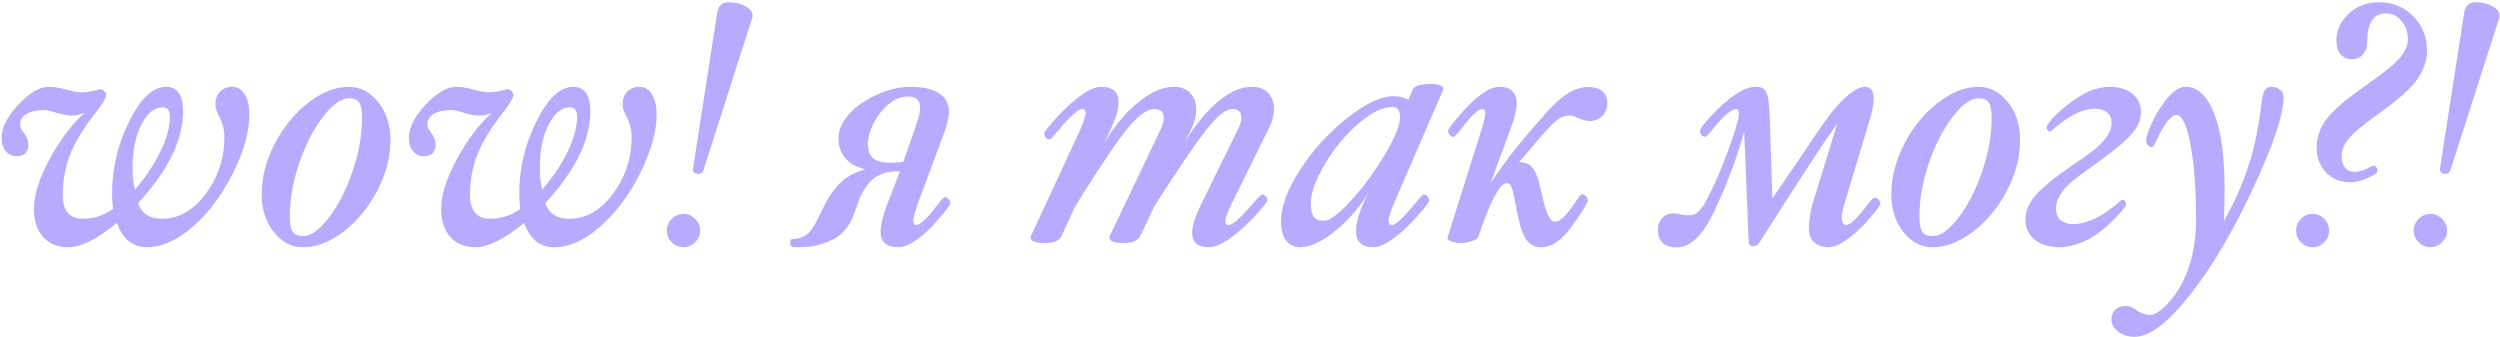 <?xml version="1.0" encoding="UTF-8"?> <svg xmlns="http://www.w3.org/2000/svg" width="720" height="97" viewBox="0 0 720 97" fill="none"><path d="M71.824 32.9C71.824 37.9 70.24 43.567 67.074 49.9C63.907 56.2 60.057 61.333 55.524 65.3C51.024 69.233 46.607 71.2 42.274 71.2C38.207 71.2 35.34 68.867 33.674 64.2C28.007 68.867 23.307 71.2 19.574 71.2C16.541 71.2 14.14 70.2 12.374 68.2C10.64 66.2 9.774 63.533 9.774 60.2C9.774 56.2 11.274 51.417 14.274 45.85C17.307 40.25 20.674 35.8 24.374 32.5C23.041 33.033 21.774 33.3 20.574 33.3C19.541 33.3 18.124 33.033 16.324 32.5C14.724 31.967 13.507 31.7 12.674 31.7C10.507 31.7 8.807 32.083 7.574 32.85C6.374 33.617 5.774 34.633 5.774 35.9C5.774 36.5 6.107 37.233 6.774 38.1C7.707 39.3 8.174 40.467 8.174 41.6C8.174 43.867 7.007 45 4.674 45C3.507 45 2.507 44.517 1.674 43.55C0.874 42.583 0.474 41.267 0.474 39.6C0.474 36.733 2.074 33.583 5.274 30.15C8.474 26.717 11.407 25 14.074 25C15.507 25 17.307 25.3 19.474 25.9C21.207 26.367 22.541 26.6 23.474 26.6C24.64 26.6 26.007 26.4 27.574 26C28.207 25.8 28.64 25.7 28.874 25.7C29.307 25.7 29.691 25.883 30.024 26.25C30.39 26.617 30.574 27 30.574 27.4C30.574 28.167 29.59 29.817 27.624 32.35C23.957 37.017 21.441 41.167 20.074 44.8C18.741 48.4 18.074 52.167 18.074 56.1C18.074 60.7 20.007 63 23.874 63C26.974 63 29.874 62.067 32.574 60.2C32.374 58.8 32.274 57.3 32.274 55.7C32.274 48.467 33.924 41.55 37.224 34.95C40.524 28.317 44.057 25 47.824 25C51.09 25 52.724 27.367 52.724 32.1C52.724 40.333 48.407 49.133 39.774 58.5C40.774 61.5 43.057 63 46.624 63C51.49 63 55.707 60.6 59.274 55.8C62.84 50.967 64.624 45.533 64.624 39.5C64.624 37.433 64.107 35.417 63.074 33.45C62.374 32.15 62.024 31.033 62.024 30.1C62.024 28.6 62.457 27.383 63.324 26.45C64.224 25.483 65.424 25 66.924 25C68.391 25 69.574 25.733 70.474 27.2C71.374 28.633 71.824 30.533 71.824 32.9ZM48.924 33.6C48.924 31.8 48.224 30.9 46.824 30.9C44.457 30.9 42.424 32.567 40.724 35.9C39.024 39.2 38.174 43.367 38.174 48.4C38.174 50.667 38.407 52.733 38.874 54.6C41.974 51 44.424 47.333 46.224 43.6C48.024 39.867 48.924 36.533 48.924 33.6ZM112.46 40.4C112.46 45.167 111.21 49.967 108.71 54.8C106.21 59.633 102.976 63.583 99.01 66.65C95.043 69.683 91.126 71.2 87.26 71.2C83.993 71.2 81.193 69.75 78.86 66.85C76.526 63.917 75.36 60.267 75.36 55.9C75.36 51.133 76.593 46.333 79.06 41.5C81.56 36.667 84.776 32.717 88.71 29.65C92.676 26.55 96.593 25 100.46 25C103.726 25 106.543 26.467 108.91 29.4C111.276 32.333 112.46 36 112.46 40.4ZM104.26 33.9C104.26 31.733 103.976 30.267 103.41 29.5C102.876 28.7 101.893 28.3 100.46 28.3C98.226 28.3 95.71 30.133 92.91 33.8C90.143 37.467 87.876 41.933 86.11 47.2C84.343 52.433 83.46 57.467 83.46 62.3C83.46 64.5 83.743 66 84.31 66.8C84.876 67.6 85.893 68 87.36 68C89.56 68 92.043 66.183 94.81 62.55C97.576 58.883 99.843 54.417 101.61 49.15C103.376 43.883 104.26 38.8 104.26 33.9ZM189.109 32.9C189.109 37.9 187.526 43.567 184.359 49.9C181.192 56.2 177.342 61.333 172.809 65.3C168.309 69.233 163.892 71.2 159.559 71.2C155.492 71.2 152.626 68.867 150.959 64.2C145.292 68.867 140.592 71.2 136.859 71.2C133.826 71.2 131.426 70.2 129.659 68.2C127.926 66.2 127.059 63.533 127.059 60.2C127.059 56.2 128.559 51.417 131.559 45.85C134.592 40.25 137.959 35.8 141.659 32.5C140.326 33.033 139.059 33.3 137.859 33.3C136.826 33.3 135.409 33.033 133.609 32.5C132.009 31.967 130.792 31.7 129.959 31.7C127.792 31.7 126.092 32.083 124.859 32.85C123.659 33.617 123.059 34.633 123.059 35.9C123.059 36.5 123.392 37.233 124.059 38.1C124.992 39.3 125.459 40.467 125.459 41.6C125.459 43.867 124.292 45 121.959 45C120.792 45 119.792 44.517 118.959 43.55C118.159 42.583 117.759 41.267 117.759 39.6C117.759 36.733 119.359 33.583 122.559 30.15C125.759 26.717 128.692 25 131.359 25C132.792 25 134.592 25.3 136.759 25.9C138.492 26.367 139.826 26.6 140.759 26.6C141.926 26.6 143.292 26.4 144.859 26C145.492 25.8 145.926 25.7 146.159 25.7C146.592 25.7 146.976 25.883 147.309 26.25C147.676 26.617 147.859 27 147.859 27.4C147.859 28.167 146.876 29.817 144.909 32.35C141.242 37.017 138.726 41.167 137.359 44.8C136.026 48.4 135.359 52.167 135.359 56.1C135.359 60.7 137.292 63 141.159 63C144.259 63 147.159 62.067 149.859 60.2C149.659 58.8 149.559 57.3 149.559 55.7C149.559 48.467 151.209 41.55 154.509 34.95C157.809 28.317 161.342 25 165.109 25C168.376 25 170.009 27.367 170.009 32.1C170.009 40.333 165.692 49.133 157.059 58.5C158.059 61.5 160.342 63 163.909 63C168.776 63 172.992 60.6 176.559 55.8C180.126 50.967 181.909 45.533 181.909 39.5C181.909 37.433 181.392 35.417 180.359 33.45C179.659 32.15 179.309 31.033 179.309 30.1C179.309 28.6 179.742 27.383 180.609 26.45C181.509 25.483 182.709 25 184.209 25C185.676 25 186.859 25.733 187.759 27.2C188.659 28.633 189.109 30.533 189.109 32.9ZM166.209 33.6C166.209 31.8 165.509 30.9 164.109 30.9C161.742 30.9 159.709 32.567 158.009 35.9C156.309 39.2 155.459 43.367 155.459 48.4C155.459 50.667 155.692 52.733 156.159 54.6C159.259 51 161.709 47.333 163.509 43.6C165.309 39.867 166.209 36.533 166.209 33.6ZM216.645 5.15L202.645 48.9C202.412 49.7 201.912 50.1 201.145 50.1C200.112 50.1 199.595 49.633 199.595 48.7C199.595 48.533 199.612 48.367 199.645 48.2L206.545 3.75C206.845 1.683 207.978 0.65 209.945 0.65C211.712 0.65 213.278 1.033 214.645 1.8C216.045 2.533 216.745 3.417 216.745 4.45C216.745 4.683 216.712 4.917 216.645 5.15ZM201.645 66.4C201.645 67.7 201.162 68.817 200.195 69.75C199.262 70.717 198.145 71.2 196.845 71.2C195.545 71.2 194.412 70.717 193.445 69.75C192.512 68.817 192.045 67.7 192.045 66.4C192.045 65.1 192.512 63.983 193.445 63.05C194.412 62.083 195.545 61.6 196.845 61.6C198.145 61.6 199.262 62.083 200.195 63.05C201.162 63.983 201.645 65.1 201.645 66.4ZM261.509 27.8C259.909 27.8 258.392 28.283 256.959 29.25C255.559 30.183 254.342 31.35 253.309 32.75C252.276 34.15 251.459 35.633 250.859 37.2C250.259 38.767 249.959 40.167 249.959 41.4C249.959 42.167 250.042 42.883 250.209 43.55C250.376 44.217 250.692 44.8 251.159 45.3C251.626 45.767 252.276 46.15 253.109 46.45C253.942 46.717 255.009 46.85 256.309 46.85C256.709 46.85 257.309 46.833 258.109 46.8C258.942 46.733 259.626 46.683 260.159 46.65L263.709 36.45C264.076 35.383 264.392 34.333 264.659 33.3C264.926 32.267 265.026 31.35 264.959 30.55C264.892 29.717 264.592 29.05 264.059 28.55C263.559 28.05 262.709 27.8 261.509 27.8ZM255.259 59.5L259.209 49.35C257.442 49.25 255.876 49.433 254.509 49.9C253.142 50.367 251.942 51.083 250.909 52.05C250.442 52.483 250.009 52.967 249.609 53.5C249.242 54 248.909 54.517 248.609 55.05C248.309 55.583 248.042 56.1 247.809 56.6C247.609 57.067 247.442 57.483 247.309 57.85C246.776 59.35 246.326 60.6 245.959 61.6C245.592 62.6 245.192 63.483 244.759 64.25C243.559 66.283 242.042 67.8 240.209 68.8C238.376 69.767 236.442 70.45 234.409 70.85C233.676 70.983 232.826 71.067 231.859 71.1C230.859 71.167 230.076 71.2 229.509 71.2C229.009 71.2 228.592 71.167 228.259 71.1C227.926 71.033 227.726 70.85 227.659 70.55C227.592 70.183 227.576 69.817 227.609 69.45C227.642 69.083 227.842 68.883 228.209 68.85C229.509 68.75 230.559 68.517 231.359 68.15C232.159 67.75 232.876 67.167 233.509 66.4C234.142 65.6 234.759 64.567 235.359 63.3C235.992 62.033 236.776 60.483 237.709 58.65C238.409 57.283 239.226 55.983 240.159 54.75C241.092 53.483 242.209 52.367 243.509 51.4C244.842 50.433 246.409 49.65 248.209 49.05C250.042 48.417 252.192 48.033 254.659 47.9L254.159 48.9C252.192 49.1 250.426 49.017 248.859 48.65C247.292 48.283 245.959 47.683 244.859 46.85C243.759 46.017 242.909 45.017 242.309 43.85C241.742 42.65 241.459 41.35 241.459 39.95C241.459 38.517 241.792 37.15 242.459 35.85C243.126 34.55 244.009 33.35 245.109 32.25C246.209 31.117 247.459 30.117 248.859 29.25C250.292 28.35 251.759 27.583 253.259 26.95C254.792 26.317 256.292 25.833 257.759 25.5C259.259 25.167 260.626 25 261.859 25C265.159 25 267.642 25.417 269.309 26.25C271.009 27.05 272.142 28.1 272.709 29.4C273.309 30.667 273.459 32.1 273.159 33.7C272.892 35.267 272.459 36.833 271.859 38.4L264.309 58.7C263.909 59.867 263.592 60.867 263.359 61.7C263.126 62.5 263.009 63.133 263.009 63.6C263.009 64.4 263.309 64.8 263.909 64.8C264.976 64.8 266.859 63.05 269.559 59.55C270.959 57.717 271.809 56.8 272.109 56.8C272.542 56.8 272.909 57 273.209 57.4C273.542 57.767 273.709 58.133 273.709 58.5C273.709 58.933 272.609 60.433 270.409 63C268.209 65.6 266.076 67.617 264.009 69.05C261.976 70.483 260.209 71.2 258.709 71.2C255.309 71.2 253.609 69.7 253.609 66.7C253.609 65.767 253.742 64.717 254.009 63.55C254.309 62.35 254.726 61 255.259 59.5ZM366.902 31.4C366.902 33.133 366.469 34.867 365.602 36.6L354.702 58.7C353.502 61.1 352.902 62.8 352.902 63.8C352.902 64.467 353.235 64.8 353.902 64.8C354.969 64.8 357.152 62.883 360.452 59.05C362.219 57.017 363.235 56 363.502 56C363.935 56 364.285 56.183 364.552 56.55C364.852 56.917 365.002 57.3 365.002 57.7C365.002 58.167 363.719 59.767 361.152 62.5C358.585 65.2 356.169 67.333 353.902 68.9C351.635 70.433 349.735 71.2 348.202 71.2C344.969 71.2 343.352 69.8 343.352 67C343.352 65.167 344.102 62.667 345.602 59.5L356.402 37.5C357.135 36.133 357.502 34.9 357.502 33.8C357.502 32.2 356.602 31.4 354.802 31.4C353.202 31.4 350.969 33.117 348.102 36.55C345.235 39.95 340.019 47.567 332.452 59.4L328.452 67.9C327.685 69.3 326.119 70 323.752 70C320.919 70 319.502 69.467 319.502 68.4C319.502 68.233 319.552 68.067 319.652 67.9L334.152 37.5C334.819 36.167 335.152 35 335.152 34C335.152 32.267 334.219 31.4 332.352 31.4C330.452 31.4 328.035 33.117 325.102 36.55C322.169 39.983 317.019 47.6 309.652 59.4L305.752 67.9C305.152 69.3 303.585 70 301.052 70C298.219 70 296.802 69.467 296.802 68.4C296.802 68.233 296.852 68.067 296.952 67.9L311.052 37.5C312.119 34.967 312.652 33.333 312.652 32.6C312.652 31.8 312.319 31.4 311.652 31.4C310.485 31.4 308.169 33.5 304.702 37.7C303.335 39.367 302.552 40.2 302.352 40.2C301.919 40.2 301.535 40.017 301.202 39.65C300.902 39.283 300.752 38.9 300.752 38.5C300.752 38 301.985 36.4 304.452 33.7C306.919 31 309.269 28.883 311.502 27.35C313.735 25.783 315.619 25 317.152 25C320.485 25 322.152 26.5 322.152 29.5C322.152 31.3 321.485 33.667 320.152 36.6L317.952 41.4C320.752 36.567 323.985 32.633 327.652 29.6C331.352 26.533 334.819 25 338.052 25C340.119 25 341.702 25.6 342.802 26.8C343.935 27.967 344.502 29.567 344.502 31.6C344.502 33.233 344.119 34.9 343.352 36.6L341.352 40.7C344.385 35.767 347.569 31.917 350.902 29.15C354.269 26.383 357.469 25 360.502 25C362.535 25 364.102 25.583 365.202 26.75C366.335 27.917 366.902 29.467 366.902 31.4ZM415.62 25.9L401.42 58.7C400.42 60.967 399.92 62.6 399.92 63.6C399.92 64.4 400.253 64.8 400.92 64.8C401.887 64.8 404.053 62.783 407.42 58.75C408.953 56.917 409.82 56 410.02 56C410.42 56 410.787 56.2 411.12 56.6C411.453 56.967 411.62 57.333 411.62 57.7C411.62 58.167 410.403 59.767 407.97 62.5C405.537 65.233 403.22 67.367 401.02 68.9C398.853 70.433 397.02 71.2 395.52 71.2C392.187 71.2 390.52 69.633 390.52 66.5C390.52 63.567 391.92 59.5 394.72 54.3C392.287 58.833 389.037 62.783 384.97 66.15C380.937 69.517 377.42 71.2 374.42 71.2C372.72 71.2 371.37 70.55 370.37 69.25C369.403 67.95 368.92 66.167 368.92 63.9C368.92 59.533 370.753 54.533 374.42 48.9C378.087 43.233 382.587 38.283 387.92 34.05C393.253 29.817 397.72 27.7 401.32 27.7C403.087 27.7 404.52 28.067 405.62 28.8L406.82 25.9C407.32 24.767 409.053 24.2 412.02 24.2C414.453 24.2 415.67 24.667 415.67 25.6L415.62 25.9ZM403.22 33.8C403.22 31.8 402.487 30.8 401.02 30.8C398.187 30.8 394.937 32.383 391.27 35.55C387.603 38.683 384.387 42.55 381.62 47.15C378.887 51.75 377.52 55.567 377.52 58.6C377.52 60.4 377.803 61.683 378.37 62.45C378.937 63.217 379.887 63.6 381.22 63.6C382.92 63.6 385.537 61.667 389.07 57.8C392.637 53.9 395.887 49.483 398.82 44.55C401.753 39.617 403.22 36.033 403.22 33.8ZM431.857 25C433.557 25 434.807 25.433 435.607 26.3C436.407 27.133 436.807 28.267 436.807 29.7C436.807 30.6 436.657 31.65 436.357 32.85C436.09 34.017 435.707 35.283 435.207 36.65L429.257 52.8C431.723 49.067 434.357 45.467 437.157 42C439.99 38.533 442.89 35.15 445.857 31.85C447.857 29.65 449.807 27.967 451.707 26.8C453.64 25.633 455.557 25.05 457.457 25.05C459.09 25.05 460.407 25.433 461.407 26.2C462.407 26.967 462.907 28.2 462.907 29.9C462.907 30.633 462.757 31.317 462.457 31.95C462.19 32.55 461.823 33.067 461.357 33.5C460.89 33.933 460.357 34.267 459.757 34.5C459.19 34.733 458.623 34.85 458.057 34.85C457.357 34.85 456.74 34.767 456.207 34.6C455.707 34.433 455.223 34.267 454.757 34.1C454.323 33.9 453.89 33.717 453.457 33.55C453.057 33.383 452.607 33.3 452.107 33.3C451.707 33.3 451.307 33.333 450.907 33.4C450.507 33.433 450.057 33.583 449.557 33.85C449.09 34.083 448.523 34.483 447.857 35.05C447.19 35.617 446.373 36.433 445.407 37.5C444.807 38.167 444.14 38.917 443.407 39.75C442.707 40.583 441.973 41.45 441.207 42.35C440.473 43.217 439.74 44.083 439.007 44.95C438.273 45.817 437.573 46.617 436.907 47.35L435.557 46.8C436.823 46.633 437.89 46.633 438.757 46.8C439.623 46.933 440.357 47.3 440.957 47.9C441.59 48.467 442.107 49.283 442.507 50.35C442.94 51.383 443.34 52.733 443.707 54.4C444.14 56.367 444.523 57.967 444.857 59.2C445.223 60.433 445.573 61.4 445.907 62.1C446.24 62.767 446.573 63.233 446.907 63.5C447.24 63.733 447.607 63.85 448.007 63.85C448.54 63.85 449.223 63.483 450.057 62.75C450.923 62.017 451.99 60.717 453.257 58.85C454.057 57.683 454.59 56.917 454.857 56.55C455.157 56.15 455.407 55.95 455.607 55.95C456.04 55.95 456.423 56.133 456.757 56.5C457.123 56.867 457.307 57.25 457.307 57.65C457.307 57.917 457.057 58.483 456.557 59.35C456.09 60.217 455.373 61.35 454.407 62.75C453.673 63.817 452.923 64.867 452.157 65.9C451.39 66.9 450.573 67.8 449.707 68.6C448.873 69.367 447.973 69.983 447.007 70.45C446.04 70.95 444.973 71.2 443.807 71.2C442.907 71.2 442.107 71.017 441.407 70.65C440.74 70.317 440.123 69.767 439.557 69C439.023 68.2 438.54 67.167 438.107 65.9C437.707 64.6 437.323 63.033 436.957 61.2C436.59 59.333 436.29 57.85 436.057 56.75C435.857 55.617 435.657 54.767 435.457 54.2C435.257 53.6 435.04 53.217 434.807 53.05C434.607 52.85 434.323 52.75 433.957 52.75C433.59 52.75 433.173 52.933 432.707 53.3C432.24 53.667 431.723 54.317 431.157 55.25C430.59 56.183 429.94 57.45 429.207 59.05C428.507 60.617 427.723 62.617 426.857 65.05L425.707 68.3C425.64 68.533 425.423 68.75 425.057 68.95C424.723 69.15 424.307 69.317 423.807 69.45C423.34 69.617 422.823 69.75 422.257 69.85C421.723 69.95 421.207 70 420.707 70C419.74 70 418.857 69.85 418.057 69.55C417.257 69.283 416.857 68.95 416.857 68.55L426.607 37.55C427.373 35.15 427.757 33.5 427.757 32.6C427.757 31.8 427.457 31.4 426.857 31.4C425.79 31.4 423.907 33.15 421.207 36.65C419.807 38.483 418.957 39.4 418.657 39.4C418.223 39.4 417.84 39.217 417.507 38.85C417.207 38.45 417.057 38.067 417.057 37.7C417.057 37.233 418.157 35.733 420.357 33.2C422.557 30.6 424.64 28.583 426.607 27.15C428.607 25.717 430.357 25 431.857 25ZM491.629 57.35C492.429 55.817 493.213 54.2 493.979 52.5C494.746 50.8 495.479 49.083 496.179 47.35C496.879 45.583 497.529 43.833 498.129 42.1C498.763 40.367 499.329 38.717 499.829 37.15C500.029 36.483 500.213 35.817 500.379 35.15C500.579 34.483 500.713 33.867 500.779 33.3C500.846 32.733 500.813 32.283 500.679 31.95C500.579 31.583 500.346 31.4 499.979 31.4C498.713 31.4 496.546 33.25 493.479 36.95C492.146 38.583 491.346 39.4 491.079 39.4C490.679 39.4 490.329 39.217 490.029 38.85C489.729 38.483 489.579 38.1 489.579 37.7C489.579 37.1 490.746 35.567 493.079 33.1C495.413 30.6 497.663 28.633 499.829 27.2C502.029 25.733 503.946 25 505.579 25C506.313 25 506.929 25.1 507.429 25.3C507.929 25.467 508.329 25.867 508.629 26.5C508.963 27.1 509.196 27.983 509.329 29.15C509.496 30.317 509.613 31.867 509.679 33.8L510.479 58.7L509.129 59.05L519.879 43.35C521.579 40.75 523.163 38.4 524.629 36.3C526.096 34.167 527.396 32.45 528.529 31.15C529.629 29.883 530.613 28.85 531.479 28.05C532.379 27.25 533.179 26.633 533.879 26.2C534.579 25.733 535.179 25.417 535.679 25.25C536.213 25.083 536.679 25 537.079 25C537.579 25 538.046 25.133 538.479 25.4C538.913 25.633 539.229 26.083 539.429 26.75C539.629 27.383 539.679 28.283 539.579 29.45C539.479 30.617 539.163 32.133 538.629 34L530.929 59.6C530.496 61.1 530.346 62.35 530.479 63.35C530.613 64.317 531.029 64.8 531.729 64.8C532.796 64.8 534.696 63.033 537.429 59.5C538.763 57.767 539.563 56.9 539.829 56.9C540.263 56.9 540.646 57.083 540.979 57.45C541.346 57.817 541.529 58.2 541.529 58.6C541.529 59.133 540.429 60.65 538.229 63.15C536.029 65.65 533.896 67.617 531.829 69.05C529.796 70.483 528.029 71.2 526.529 71.2C525.096 71.2 523.863 70.817 522.829 70.05C521.796 69.283 521.196 68.2 521.029 66.8C520.829 65.133 521.079 62.7 521.779 59.5L529.929 32.95L530.529 33.8C530.229 34.067 529.663 34.8 528.829 36C527.996 37.167 526.979 38.633 525.779 40.4C524.613 42.133 523.329 44.067 521.929 46.2C520.529 48.333 519.129 50.483 517.729 52.65C514.429 57.75 510.763 63.467 506.729 69.8C506.396 70.3 506.079 70.6 505.779 70.7C505.479 70.833 505.163 70.9 504.829 70.9C504.129 70.9 503.729 70.5 503.629 69.7L502.179 34.5L503.529 32.95C502.896 35.917 502.146 38.767 501.279 41.5C500.446 44.2 499.579 46.733 498.679 49.1C497.813 51.433 496.963 53.55 496.129 55.45C495.296 57.317 494.579 58.917 493.979 60.25C493.379 61.583 492.696 62.9 491.929 64.2C491.196 65.5 490.363 66.683 489.429 67.75C488.529 68.783 487.529 69.617 486.429 70.25C485.363 70.917 484.179 71.25 482.879 71.25C481.113 71.25 479.779 70.8 478.879 69.9C477.946 69.033 477.479 67.817 477.479 66.25C477.479 64.75 477.913 63.583 478.779 62.75C479.613 61.883 480.663 61.45 481.929 61.45C482.796 61.45 483.529 61.55 484.129 61.75C484.729 61.917 485.446 62 486.279 62C486.746 62 487.179 61.967 487.579 61.9C487.979 61.8 488.379 61.583 488.779 61.25C489.213 60.917 489.663 60.45 490.129 59.85C490.596 59.217 491.096 58.383 491.629 57.35ZM581.796 40.4C581.796 45.167 580.546 49.967 578.046 54.8C575.546 59.633 572.312 63.583 568.346 66.65C564.379 69.683 560.462 71.2 556.596 71.2C553.329 71.2 550.529 69.75 548.196 66.85C545.862 63.917 544.696 60.267 544.696 55.9C544.696 51.133 545.929 46.333 548.396 41.5C550.896 36.667 554.112 32.717 558.046 29.65C562.012 26.55 565.929 25 569.796 25C573.062 25 575.879 26.467 578.246 29.4C580.612 32.333 581.796 36 581.796 40.4ZM573.596 33.9C573.596 31.733 573.312 30.267 572.746 29.5C572.212 28.7 571.229 28.3 569.796 28.3C567.562 28.3 565.046 30.133 562.246 33.8C559.479 37.467 557.212 41.933 555.446 47.2C553.679 52.433 552.796 57.467 552.796 62.3C552.796 64.5 553.079 66 553.646 66.8C554.212 67.6 555.229 68 556.696 68C558.896 68 561.379 66.183 564.146 62.55C566.912 58.883 569.179 54.417 570.946 49.15C572.712 43.883 573.596 38.8 573.596 33.9ZM598.995 50.5C597.562 51.533 596.395 52.5 595.495 53.4C594.628 54.267 593.945 55.1 593.445 55.9C592.945 56.667 592.595 57.4 592.395 58.1C592.228 58.767 592.145 59.4 592.145 60C592.145 61.633 592.628 62.8 593.595 63.5C594.562 64.2 595.712 64.55 597.045 64.55C598.845 64.55 600.878 64.05 603.145 63.05C605.412 62.017 608.028 60.2 610.995 57.6L611.245 57.5C611.545 57.5 611.812 57.667 612.045 58C612.278 58.333 612.362 58.683 612.295 59.05C612.262 59.217 612.078 59.5 611.745 59.9C611.445 60.3 611.062 60.767 610.595 61.3C610.128 61.833 609.595 62.417 608.995 63.05C608.395 63.65 607.778 64.233 607.145 64.8C604.578 67.133 602.095 68.783 599.695 69.75C597.328 70.717 595.195 71.2 593.295 71.2C591.828 71.2 590.478 71.017 589.245 70.65C588.045 70.317 586.995 69.8 586.095 69.1C585.228 68.433 584.562 67.617 584.095 66.65C583.595 65.683 583.345 64.583 583.345 63.35C583.345 62.05 583.578 60.833 584.045 59.7C584.512 58.567 585.262 57.4 586.295 56.2C587.328 55 588.678 53.733 590.345 52.4C592.012 51.033 594.062 49.517 596.495 47.85L600.245 45.25C601.912 44.083 603.262 43.033 604.295 42.1C605.328 41.133 606.128 40.25 606.695 39.45C607.262 38.65 607.645 37.933 607.845 37.3C608.045 36.633 608.145 36.033 608.145 35.5C608.145 34.033 607.662 32.967 606.695 32.3C605.762 31.633 604.662 31.3 603.395 31.3C602.562 31.3 601.695 31.417 600.795 31.65C599.895 31.85 598.928 32.2 597.895 32.7C596.862 33.2 595.745 33.867 594.545 34.7C593.345 35.533 592.045 36.567 590.645 37.8L590.395 37.9C590.128 37.9 589.878 37.75 589.645 37.45C589.445 37.117 589.378 36.8 589.445 36.5C589.612 36 590.028 35.35 590.695 34.55C591.362 33.75 592.178 32.933 593.145 32.1C594.512 30.9 595.812 29.867 597.045 29C598.312 28.1 599.528 27.35 600.695 26.75C601.895 26.15 603.078 25.717 604.245 25.45C605.445 25.15 606.662 25 607.895 25C609.062 25 610.162 25.167 611.195 25.5C612.262 25.8 613.195 26.267 613.995 26.9C614.795 27.5 615.428 28.25 615.895 29.15C616.362 30.017 616.595 31.017 616.595 32.15C616.595 33.183 616.428 34.167 616.095 35.1C615.795 36.033 615.195 37.05 614.295 38.15C613.395 39.25 612.128 40.5 610.495 41.9C608.862 43.267 606.728 44.9 604.095 46.8L598.995 50.5ZM657.681 27.9C657.681 32.9 654.781 41.617 648.981 54.05C643.214 66.483 637.148 76.75 630.781 84.85C624.448 92.95 619.081 97 614.681 97C612.948 97 611.414 96.5 610.081 95.5C608.748 94.533 608.081 93.4 608.081 92.1C608.081 90.867 608.464 89.883 609.231 89.15C609.998 88.45 611.014 88.1 612.281 88.1C613.148 88.1 614.114 88.483 615.181 89.25C616.514 90.217 617.848 90.7 619.181 90.7C620.748 90.7 622.714 89.317 625.081 86.55C627.448 83.817 629.264 80.45 630.531 76.45C631.831 72.45 632.481 68.033 632.481 63.2C632.481 54.4 631.931 47.183 630.831 41.55C629.731 35.917 628.414 33.1 626.881 33.1C625.348 33.1 623.514 35.333 621.381 39.8C620.548 41.533 620.014 42.4 619.781 42.4C619.348 42.4 618.948 42.2 618.581 41.8C618.248 41.4 618.081 41.033 618.081 40.7C618.081 39.367 618.781 37.3 620.181 34.5C621.614 31.667 623.148 29.383 624.781 27.65C626.448 25.883 627.981 25 629.381 25C632.881 25 635.631 27.533 637.631 32.6C639.664 37.667 640.681 44.867 640.681 54.2C640.681 58.2 640.614 61.333 640.481 63.6C643.448 58.467 645.814 53.183 647.581 47.75C649.348 42.317 650.614 36.1 651.381 29.1C651.681 26.367 652.581 25 654.081 25C655.114 25 655.964 25.283 656.631 25.85C657.331 26.383 657.681 27.067 657.681 27.9ZM698.983 14.55C698.983 17.417 698.05 20.183 696.183 22.85C694.35 25.483 690.567 28.833 684.833 32.9C680.467 36.033 677.633 38.417 676.333 40.05C675.033 41.683 674.383 43.3 674.383 44.9C674.383 46.333 674.717 47.467 675.383 48.3C676.083 49.1 677.05 49.5 678.283 49.5C679.483 49.5 680.9 49.033 682.533 48.1L683.383 47.7C684.25 47.7 684.683 48.267 684.683 49.4C684.683 49.8 683.767 50.417 681.933 51.25C680.133 52.083 678.483 52.5 676.983 52.5C674.017 52.5 671.633 51.533 669.833 49.6C668.067 47.667 667.183 45.267 667.183 42.4C667.183 39.6 668.133 36.9 670.033 34.3C671.967 31.7 675.933 28.333 681.933 24.2C686.733 20.833 689.85 18.267 691.283 16.5C692.75 14.733 693.483 12.983 693.483 11.25C693.483 9.217 692.867 7.483 691.633 6.05C690.433 4.583 688.95 3.85 687.183 3.85C683.583 3.85 681.783 6.55 681.783 11.95C681.783 13.45 681.367 14.683 680.533 15.65C679.733 16.583 678.683 17.05 677.383 17.05C675.983 17.05 674.883 16.567 674.083 15.6C673.283 14.633 672.883 13.317 672.883 11.65C672.883 8.683 674.067 6.117 676.433 3.95C678.833 1.75 681.683 0.65 684.983 0.65C689.05 0.65 692.4 2 695.033 4.7C697.667 7.4 698.983 10.683 698.983 14.55ZM670.783 66.4C670.783 67.7 670.317 68.817 669.383 69.75C668.483 70.717 667.383 71.2 666.083 71.2C664.75 71.2 663.617 70.733 662.683 69.8C661.75 68.867 661.283 67.733 661.283 66.4C661.283 65.067 661.75 63.933 662.683 63C663.617 62.067 664.75 61.6 666.083 61.6C667.383 61.6 668.483 62.083 669.383 63.05C670.317 63.983 670.783 65.1 670.783 66.4ZM719.77 5.15L705.77 48.9C705.537 49.7 705.037 50.1 704.27 50.1C703.237 50.1 702.72 49.633 702.72 48.7C702.72 48.533 702.737 48.367 702.77 48.2L709.67 3.75C709.97 1.683 711.103 0.65 713.07 0.65C714.837 0.65 716.403 1.033 717.77 1.8C719.17 2.533 719.87 3.417 719.87 4.45C719.87 4.683 719.837 4.917 719.77 5.15ZM704.77 66.4C704.77 67.7 704.287 68.817 703.32 69.75C702.387 70.717 701.27 71.2 699.97 71.2C698.67 71.2 697.537 70.717 696.57 69.75C695.637 68.817 695.17 67.7 695.17 66.4C695.17 65.1 695.637 63.983 696.57 63.05C697.537 62.083 698.67 61.6 699.97 61.6C701.27 61.6 702.387 62.083 703.32 63.05C704.287 63.983 704.77 65.1 704.77 66.4Z" fill="#B9A9FF"></path></svg> 
